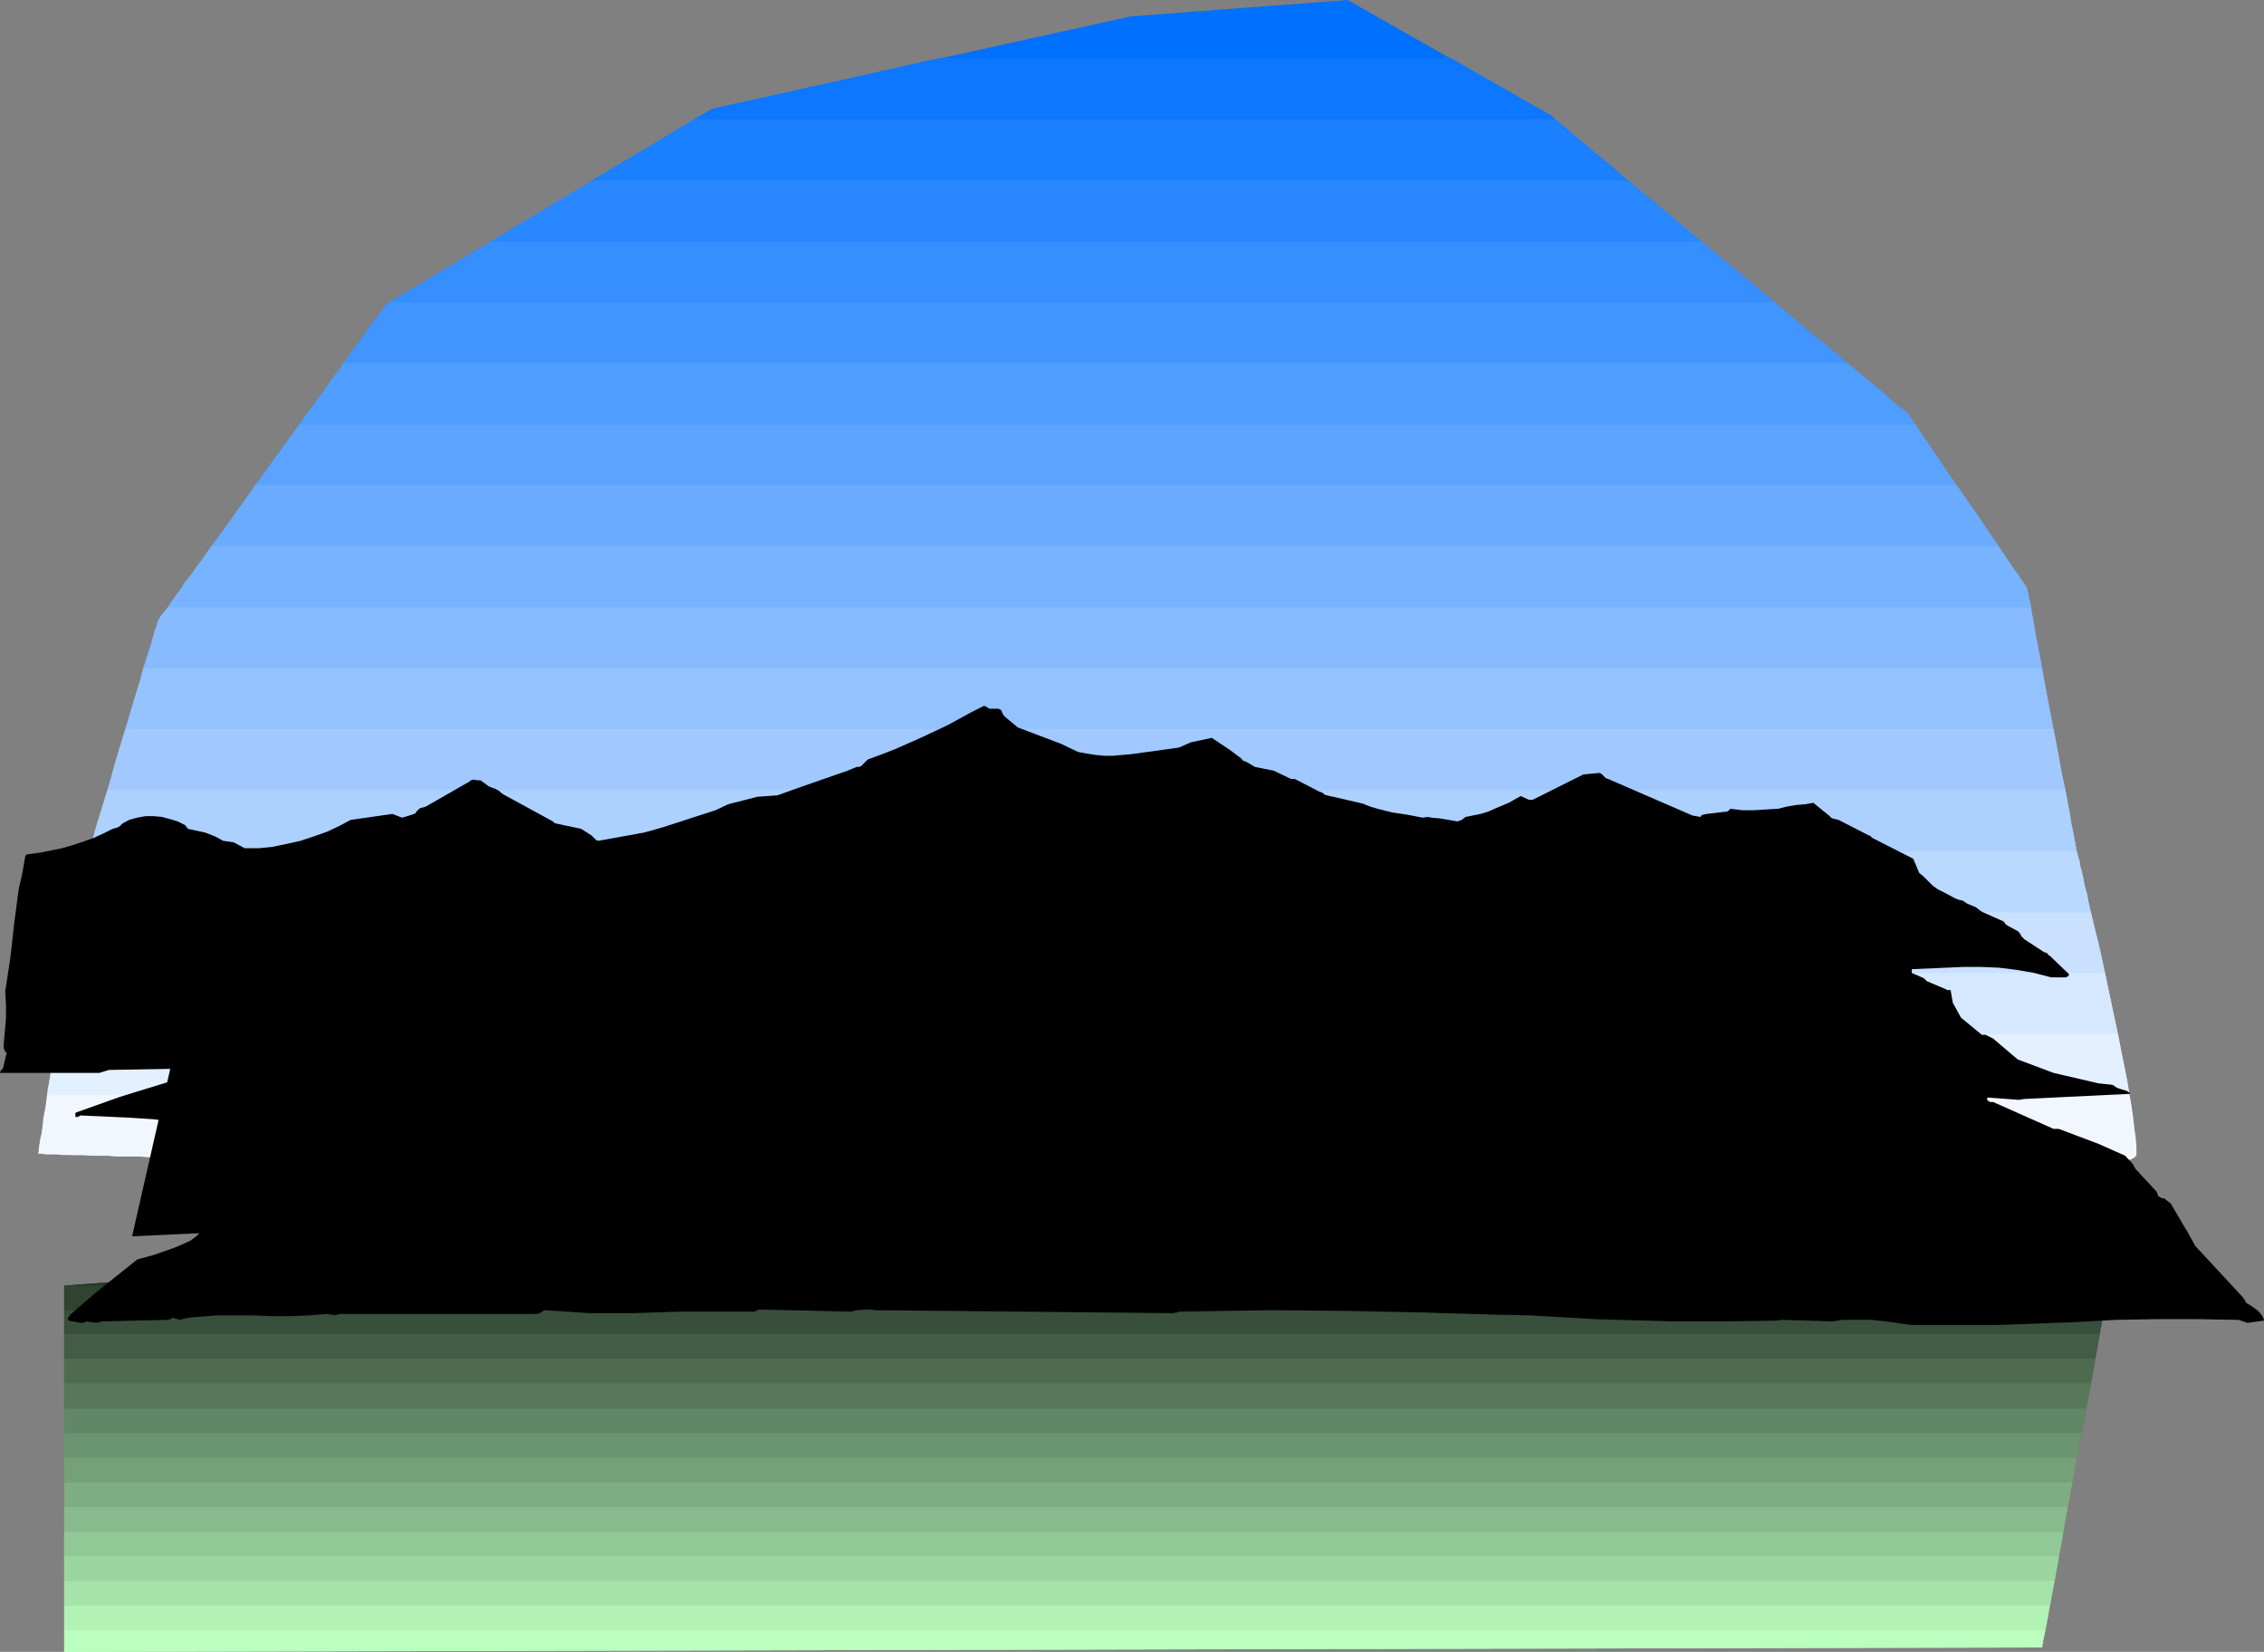 <?xml version="1.0" encoding="UTF-8" standalone="no"?>
<svg
   version="1.0"
   width="129.724mm"
   height="94.641mm"
   id="svg43"
   sodipodi:docname="Mountains 014.wmf"
   xmlns:inkscape="http://www.inkscape.org/namespaces/inkscape"
   xmlns:sodipodi="http://sodipodi.sourceforge.net/DTD/sodipodi-0.dtd"
   xmlns="http://www.w3.org/2000/svg"
   xmlns:svg="http://www.w3.org/2000/svg">
  <rect width="100%" height="100%" fill="#808080" stroke="none"/>
  <sodipodi:namedview
     id="namedview43"
     pagecolor="#ffffff"
     bordercolor="#000000"
     borderopacity="0.25"
     inkscape:showpageshadow="2"
     inkscape:pageopacity="0.0"
     inkscape:pagecheckerboard="0"
     inkscape:deskcolor="#d1d1d1"
     inkscape:document-units="mm" />
  <defs
     id="defs1">
    <pattern
       id="WMFhbasepattern"
       patternUnits="userSpaceOnUse"
       width="6"
       height="6"
       x="0"
       y="0" />
  </defs>
  <path
     style="fill:#000000;fill-opacity:1;fill-rule:evenodd;stroke:none"
     d="m 459.59,262.216 0.323,-2.1 0.485,-2.1 0.323,-1.616 0.162,-1.454 0.323,-1.292 v -0.808 l 0.162,-0.485 v -0.162 0 h -0.162 l -0.162,0.162 -0.646,0.323 -0.646,0.323 -0.97,0.323 -1.131,0.646 -1.293,0.646 -1.293,0.646 -1.616,0.646 -1.616,0.808 -1.616,0.808 -1.939,0.969 -3.717,1.777 -4.04,1.939 z"
     id="path1" />
  <path
     style="fill:#080d0a;fill-opacity:1;fill-rule:evenodd;stroke:none"
     d="m 460.559,256.885 -0.162,1.131 -0.323,1.131 -0.323,2.585 -0.646,2.747 -0.485,3.07 h -29.088 l 5.656,-2.585 5.656,-2.747 5.656,-2.747 2.586,-1.292 2.424,-1.292 z"
     id="path2" />
  <path
     style="fill:#121a15;fill-opacity:1;fill-rule:evenodd;stroke:none"
     d="m 459.59,262.216 -0.485,2.423 -0.485,2.585 -0.485,2.747 -0.485,2.908 h -39.107 l 0.97,-0.323 1.131,-0.646 2.262,-0.969 2.586,-1.292 2.747,-1.292 3.07,-1.454 3.07,-1.616 6.141,-3.07 z"
     id="path3" />
  <path
     style="fill:#1f291f;fill-opacity:1;fill-rule:evenodd;stroke:none"
     d="m 14.544,278.373 21.008,-1.616 219.291,1.616 z"
     id="path4" />
  <path
     style="fill:#1f291f;fill-opacity:1;fill-rule:evenodd;stroke:none"
     d="m 458.62,267.548 -0.485,2.585 -0.485,2.585 -0.485,2.747 -0.485,2.908 h -79.346 l 2.586,-0.323 2.909,-0.323 3.07,-0.162 2.909,-0.323 6.302,-0.646 3.07,-0.162 2.909,-0.323 2.747,-0.323 2.586,-0.162 2.424,-0.323 1.939,-0.162 h 0.97 l 0.808,-0.162 h 0.646 0.485 l 0.485,-0.162 h 0.323 0.323 v -0.162 h 0.323 l 0.323,-0.162 0.485,-0.323 0.646,-0.162 0.646,-0.485 0.97,-0.323 0.808,-0.485 1.131,-0.485 1.131,-0.646 2.586,-1.131 2.747,-1.292 2.909,-1.616 z"
     id="path5" />
  <path
     style="fill:#293629;fill-opacity:1;fill-rule:evenodd;stroke:none"
     d="m 35.552,276.757 -21.654,1.616 v 5.332 H 455.711 l 0.97,-5.493 0.485,-2.747 0.485,-2.585 h -39.107 l -0.808,0.485 -0.646,0.323 -0.808,0.323 -0.485,0.323 -0.485,0.162 -0.323,0.162 h -0.162 v 0.162 l -46.379,4.362 z"
     id="path6" />
  <path
     style="fill:#304230;fill-opacity:1;fill-rule:evenodd;stroke:none"
     d="m 14.544,278.373 h -0.646 v 10.502 H 454.58 v 0.162 l 1.131,-5.493 0.485,-2.585 0.485,-2.585 h -79.346 l -1.939,0.162 -1.616,0.162 -1.616,0.162 -1.293,0.162 h -0.97 l -0.808,0.162 h -0.485 -0.162 l -113.605,-0.808 z"
     id="path7" />
  <path
     style="fill:#384f3b;fill-opacity:1;fill-rule:evenodd;stroke:none"
     d="M 13.898,294.206 V 283.704 H 455.711 l -0.97,5.17 -0.97,5.332 z"
     id="path8" />
  <path
     style="fill:#435c45;fill-opacity:1;fill-rule:evenodd;stroke:none"
     d="M 13.898,299.537 V 288.874 H 454.58 v 0.162 l -0.808,5.17 -0.97,5.332 z"
     id="path9" />
  <path
     style="fill:#4f6b4f;fill-opacity:1;fill-rule:evenodd;stroke:none"
     d="M 13.898,305.03 V 294.206 H 453.772 l -0.97,5.493 -0.97,5.332 z"
     id="path10" />
  <path
     style="fill:#577859;fill-opacity:1;fill-rule:evenodd;stroke:none"
     d="m 13.898,310.362 v -10.825 H 452.803 l -0.97,5.493 -1.131,5.332 z"
     id="path11" />
  <path
     style="fill:#618766;fill-opacity:1;fill-rule:evenodd;stroke:none"
     d="M 13.898,315.694 V 305.03 H 451.833 l -0.97,5.332 -1.131,5.332 z"
     id="path12" />
  <path
     style="fill:#6b9470;fill-opacity:1;fill-rule:evenodd;stroke:none"
     d="M 13.898,321.025 V 310.362 H 450.702 l -0.97,5.332 -0.97,5.332 z"
     id="path13" />
  <path
     style="fill:#76a178;fill-opacity:1;fill-rule:evenodd;stroke:none"
     d="M 13.898,326.357 V 315.694 H 449.732 l -0.485,2.747 -0.485,2.747 -0.97,5.17 z"
     id="path14" />
  <path
     style="fill:#7fad82;fill-opacity:1;fill-rule:evenodd;stroke:none"
     d="M 13.898,331.688 V 321.025 H 448.763 l -0.485,2.747 -0.485,2.747 -0.485,2.585 -0.485,2.585 z"
     id="path15" />
  <path
     style="fill:#87ba8c;fill-opacity:1;fill-rule:evenodd;stroke:none"
     d="M 13.898,337.02 V 326.357 H 447.793 l -0.485,2.747 -0.485,2.747 -0.485,2.747 -0.485,2.423 z"
     id="path16" />
  <path
     style="fill:#91c996;fill-opacity:1;fill-rule:evenodd;stroke:none"
     d="M 13.898,342.351 V 331.688 H 446.824 l -0.485,2.908 -0.485,2.747 -0.485,2.585 -0.485,2.423 z"
     id="path17" />
  <path
     style="fill:#9bd6a0;fill-opacity:1;fill-rule:evenodd;stroke:none"
     d="M 13.898,347.683 V 337.02 H 445.854 l -0.485,2.908 -0.485,2.908 -0.485,2.585 -0.485,2.262 z"
     id="path18" />
  <path
     style="fill:#a6e3ab;fill-opacity:1;fill-rule:evenodd;stroke:none"
     d="M 13.898,353.015 V 342.351 H 444.884 l -0.646,3.231 -0.162,1.454 -0.323,1.454 -0.162,1.292 -0.323,1.131 -0.162,1.131 -0.162,0.969 z"
     id="path19" />
  <path
     style="fill:#b2f2b5;fill-opacity:1;fill-rule:evenodd;stroke:none"
     d="m 13.898,347.683 v 10.017 L 442.137,356.73 v 0 l 0.162,-0.162 v -0.485 l 0.162,-0.808 0.162,-0.969 0.323,-1.292 0.323,-1.454 0.323,-1.939 0.323,-1.939 z"
     id="path20" />
  <path
     style="fill:#baffbf;fill-opacity:1;fill-rule:evenodd;stroke:none"
     d="m 13.898,353.015 v 4.685 L 442.137,356.73 v 0 0 l 0.162,-0.162 v -0.323 l 0.162,-0.485 v -0.485 l 0.162,-0.646 0.162,-0.808 0.162,-0.808 z"
     id="path21" />
  <path
     style="fill:#0070ff;fill-opacity:1;fill-rule:evenodd;stroke:none"
     d="m 244.824,3.554 -90.657,20.034 -3.878,2.262 h 186.486 l -0.485,-0.485 -0.485,-0.485 -0.323,-0.162 h -0.162 L 291.849,0 Z"
     id="path22" />
  <path
     style="fill:#0d78ff;fill-opacity:1;fill-rule:evenodd;stroke:none"
     d="m 203.293,12.602 -49.126,10.986 -26.018,15.51 H 352.611 l -1.778,-1.454 -1.778,-1.616 -1.778,-1.454 -1.616,-1.293 -2.909,-2.423 -1.293,-1.131 -1.293,-0.969 -0.97,-0.969 -0.97,-0.808 -0.808,-0.646 -0.808,-0.646 -0.485,-0.485 -0.485,-0.323 -0.162,-0.162 h -0.162 V 24.558 l -0.485,-0.162 -0.485,-0.323 -0.808,-0.485 -0.97,-0.485 -1.131,-0.646 -1.131,-0.646 -1.454,-0.808 -1.616,-0.969 -1.616,-0.969 -1.778,-0.969 -1.778,-0.969 -3.878,-2.262 -3.878,-2.262 z"
     id="path23" />
  <path
     style="fill:#1a80ff;fill-opacity:1;fill-rule:evenodd;stroke:none"
     d="m 106.333,52.346 43.955,-26.496 h 186.486 l 0.97,0.808 1.131,0.969 1.293,0.969 1.454,1.293 1.616,1.293 1.778,1.616 1.939,1.454 1.939,1.777 2.101,1.777 2.424,1.939 2.262,1.939 2.424,1.939 5.171,4.362 5.171,4.362 z"
     id="path24" />
  <path
     style="fill:#2987ff;fill-opacity:1;fill-rule:evenodd;stroke:none"
     d="M 84.355,65.433 128.149,39.098 H 352.611 l 1.778,1.454 1.778,1.616 3.878,3.07 1.939,1.616 1.939,1.616 4.04,3.393 8.242,6.786 8.08,6.786 z"
     id="path25" />
  <path
     style="fill:#368fff;fill-opacity:1;fill-rule:evenodd;stroke:none"
     d="M 106.333,52.346 83.547,65.918 v 0 l -0.162,0.323 -0.162,0.323 -0.323,0.323 -0.323,0.485 -0.485,0.646 -0.485,0.646 -0.646,0.808 -0.646,0.808 -0.646,0.969 -0.808,1.131 -0.808,1.131 -1.778,2.423 -1.939,2.747 H 400.121 l -1.616,-1.454 -1.778,-1.293 -3.555,-3.07 -3.878,-3.231 -4.04,-3.393 -4.202,-3.393 -4.04,-3.554 -8.565,-6.947 z"
     id="path26" />
  <path
     style="fill:#4294ff;fill-opacity:1;fill-rule:evenodd;stroke:none"
     d="m 84.355,65.433 -0.808,0.485 v 0.162 l -0.323,0.485 -0.485,0.646 -0.646,0.808 -0.808,1.131 -0.97,1.293 -1.131,1.616 -1.131,1.616 -1.454,1.939 -1.454,1.939 -1.454,2.1 -1.616,2.262 -1.778,2.423 -1.778,2.423 -3.717,5.17 H 414.827 l -0.808,-0.969 -0.485,-0.808 -0.162,-0.323 -0.162,-0.162 -0.162,-0.162 v 0 -0.162 l -0.485,-0.323 -0.323,-0.323 -0.485,-0.323 -0.97,-0.808 -1.293,-0.969 -1.293,-1.293 -1.778,-1.454 -1.778,-1.454 -2.101,-1.777 -2.262,-1.777 -2.424,-2.1 -2.424,-2.1 -2.747,-2.1 -2.747,-2.262 -2.747,-2.423 -2.909,-2.423 z"
     id="path27" />
  <path
     style="fill:#4f9eff;fill-opacity:1;fill-rule:evenodd;stroke:none"
     d="m 55.267,105.016 10.019,-13.733 2.424,-3.393 2.424,-3.231 2.101,-3.07 1.131,-1.454 0.97,-1.454 H 400.121 l 2.747,2.262 1.293,1.131 1.293,0.969 1.131,0.969 1.131,0.969 0.97,0.808 0.808,0.808 0.808,0.646 0.646,0.485 0.646,0.646 0.646,0.323 0.323,0.323 0.323,0.323 h 0.162 v 0.162 h 0.162 l 0.162,0.323 0.162,0.323 0.485,0.646 0.485,0.646 0.485,0.808 0.646,0.969 0.646,0.969 0.808,1.131 0.808,1.293 1.778,2.585 1.939,2.908 2.101,2.908 z"
     id="path28" />
  <path
     style="fill:#5ca3ff;fill-opacity:1;fill-rule:evenodd;stroke:none"
     d="m 45.733,118.264 2.262,-2.908 2.262,-3.231 2.424,-3.231 2.424,-3.393 9.696,-13.571 H 414.827 l 0.646,0.969 0.808,1.293 0.97,1.293 0.97,1.454 1.131,1.616 1.131,1.777 2.424,3.554 5.171,7.432 2.424,3.554 1.293,1.777 0.97,1.616 z"
     id="path29" />
  <path
     style="fill:#6babff;fill-opacity:1;fill-rule:evenodd;stroke:none"
     d="m 36.36,131.512 0.646,-0.969 0.808,-1.131 0.808,-1.131 0.97,-1.454 0.97,-1.292 1.131,-1.454 1.131,-1.777 1.293,-1.616 1.293,-1.777 1.293,-1.777 2.747,-3.877 2.909,-4.039 2.909,-4.201 H 423.715 l 5.494,7.917 2.424,3.716 1.293,1.777 1.131,1.616 0.97,1.616 0.97,1.454 0.808,1.131 0.808,1.131 0.485,0.808 0.485,0.646 0.323,0.323 v 0.162 0 l 0.162,0.323 v 0.162 l 0.162,0.646 0.162,0.485 v 0.808 l 0.323,0.808 0.162,0.969 z"
     id="path30" />
  <path
     style="fill:#78b3ff;fill-opacity:1;fill-rule:evenodd;stroke:none"
     d="m 45.733,118.264 -2.262,3.393 -1.293,1.616 -0.97,1.454 -1.131,1.292 -0.808,1.454 -0.97,1.131 -0.808,1.131 -0.646,0.969 -0.646,0.969 -0.646,0.808 -0.485,0.646 -0.323,0.485 -0.162,0.323 -0.323,0.323 v 0 0 0.162 l -0.162,0.323 -0.162,0.646 -0.162,0.646 -0.323,1.131 -0.485,1.616 -0.646,1.777 -0.646,1.939 -0.646,2.1 H 442.137 l -0.646,-3.554 -0.646,-3.231 -0.162,-1.454 -0.323,-1.454 -0.162,-1.292 -0.323,-1.292 -0.162,-1.131 -0.162,-0.969 -0.162,-0.808 -0.162,-0.808 -0.162,-0.485 v -0.485 l -0.162,-0.323 v 0 -0.162 0 l -0.162,-0.323 -0.162,-0.162 -0.323,-0.485 -0.323,-0.323 -0.646,-1.131 -0.97,-1.292 -0.97,-1.454 -1.293,-1.777 -1.293,-1.939 z"
     id="path31" />
  <path
     style="fill:#87baff;fill-opacity:1;fill-rule:evenodd;stroke:none"
     d="m 36.36,131.512 -0.485,0.646 -0.485,0.485 -0.323,0.485 -0.323,0.323 -0.162,0.323 -0.162,0.323 -0.162,0.162 v 0 0.162 l -0.162,0.323 -0.162,0.646 -0.323,0.808 -0.323,1.131 -0.323,1.131 -0.323,1.454 -0.485,1.616 -0.485,1.616 -0.646,1.939 -0.485,1.777 -0.646,2.1 -1.293,4.362 -1.454,4.524 H 444.723 l -1.454,-7.593 -0.646,-3.554 -0.646,-3.554 -0.646,-3.393 -0.646,-3.231 -0.162,-1.293 -0.323,-1.454 -0.162,-1.131 -0.162,-1.131 z"
     id="path32" />
  <path
     style="fill:#94c2ff;fill-opacity:1;fill-rule:evenodd;stroke:none"
     d="m 23.27,171.095 0.97,-3.393 0.97,-3.393 2.101,-6.947 0.97,-3.393 0.97,-3.231 0.97,-3.07 0.808,-3.07 H 442.137 l 0.646,3.393 0.646,3.393 1.293,6.786 1.293,6.786 0.646,3.231 0.646,2.908 z"
     id="path33" />
  <path
     style="fill:#a1c9ff;fill-opacity:1;fill-rule:evenodd;stroke:none"
     d="m 19.23,184.343 0.485,-1.293 0.323,-1.292 0.808,-2.747 0.97,-3.231 0.97,-3.231 1.131,-3.554 0.97,-3.716 2.262,-7.432 H 444.723 l 0.97,5.008 0.808,4.685 0.485,2.262 0.485,2.262 0.323,1.939 0.323,1.939 0.323,1.777 0.323,1.454 0.323,1.454 0.162,1.131 0.162,0.808 0.162,0.808 v 0.485 0 l 0.162,0.162 v 0.323 z"
     id="path34" />
  <path
     style="fill:#add1ff;fill-opacity:1;fill-rule:evenodd;stroke:none"
     d="m 23.27,171.095 -1.131,3.716 -1.131,3.554 -0.485,1.616 -0.323,1.616 -0.485,1.292 -0.485,1.454 -0.323,1.131 -0.323,1.131 -0.162,0.969 -0.323,0.808 -0.162,0.646 -0.162,0.485 v 0.162 0.162 0.162 l -0.162,0.323 -0.162,0.646 -0.162,0.969 -0.162,1.131 -0.162,1.292 -0.162,1.454 -0.323,1.777 H 452.803 l -0.646,-2.908 -0.646,-2.585 -0.485,-2.423 -0.162,-0.969 -0.323,-0.969 -0.162,-0.808 -0.162,-0.808 -0.162,-0.646 -0.162,-0.485 -0.162,-0.485 v -0.323 l -0.162,-0.162 v -0.162 0 -0.162 -0.323 l -0.162,-0.323 v -0.646 l -0.162,-0.485 -0.162,-0.808 -0.162,-0.808 -0.323,-1.777 -0.323,-2.262 -0.485,-2.423 -0.485,-2.747 z"
     id="path35" />
  <path
     style="fill:#bad9ff;fill-opacity:1;fill-rule:evenodd;stroke:none"
     d="m 19.23,184.343 -0.323,1.131 -0.323,1.131 -0.162,0.969 -0.323,0.808 -0.162,0.646 -0.162,0.485 v 0.162 0.162 0.162 l -0.162,0.323 -0.162,0.485 v 0.646 l -0.162,0.808 -0.162,1.131 -0.162,1.131 -0.162,1.454 -0.323,1.454 -0.162,1.616 -0.323,1.777 -0.323,1.777 -0.646,3.878 -0.646,4.201 H 455.873 l -0.97,-4.685 -1.131,-4.524 -0.485,-2.1 -0.485,-1.939 -0.485,-1.939 -0.323,-1.939 -0.485,-1.616 -0.323,-1.616 -0.323,-1.454 -0.323,-1.131 -0.162,-1.292 -0.323,-0.808 -0.162,-0.808 -0.162,-0.485 z"
     id="path36" />
  <path
     style="fill:#c9e0ff;fill-opacity:1;fill-rule:evenodd;stroke:none"
     d="m 12.282,223.926 1.131,-7.27 1.131,-6.947 0.485,-3.393 0.485,-3.07 0.485,-3.07 0.485,-2.585 H 452.803 l 0.646,2.908 0.808,3.07 0.646,3.231 0.808,3.231 2.909,13.894 z"
     id="path37" />
  <path
     style="fill:#d6e8ff;fill-opacity:1;fill-rule:evenodd;stroke:none"
     d="m 10.181,237.174 0.485,-3.07 0.485,-3.07 0.485,-3.231 0.485,-3.393 1.131,-6.947 1.131,-6.786 H 455.873 l 2.909,13.733 0.646,3.393 0.646,3.231 0.646,3.07 0.485,3.07 z"
     id="path38" />
  <path
     style="fill:#e3f0ff;fill-opacity:1;fill-rule:evenodd;stroke:none"
     d="m 12.282,223.926 -0.808,5.008 -0.646,4.685 -0.485,2.262 -0.162,2.262 -0.323,1.939 -0.323,1.939 -0.323,1.777 -0.162,1.454 -0.323,1.292 -0.162,1.131 -0.162,0.969 v 0.646 l -0.162,0.485 v 0 h 1.131 l 0.808,0.162 h 1.616 1.131 1.131 l 1.293,0.162 h 1.454 1.454 1.778 l 1.778,0.162 h 1.939 l 1.939,0.162 H 462.499 l 0.162,-0.323 v -0.323 -0.808 -1.131 l -0.162,-1.131 -0.162,-1.292 -0.162,-1.454 -0.162,-1.454 -0.323,-1.616 -0.162,-1.616 -0.646,-3.554 -0.646,-3.878 -0.808,-3.877 -0.808,-4.039 z"
     id="path39" />
  <path
     style="fill:#f2f7ff;fill-opacity:1;fill-rule:evenodd;stroke:none"
     d="m 10.181,237.174 -0.323,2.585 -0.485,2.423 -0.162,2.262 -0.323,1.939 -0.162,0.646 -0.162,0.808 v 0.485 l -0.162,0.646 v 0.323 0.323 l -0.162,0.162 v 0 h 0.808 l 0.485,0.162 h 0.808 0.808 0.97 l 1.293,0.162 h 1.293 1.454 1.616 l 1.778,0.162 h 1.778 2.101 l 2.101,0.162 h 2.262 2.424 l 2.424,0.162 h 2.586 l 2.909,0.162 h 2.747 l 3.07,0.162 h 3.07 l 3.232,0.162 h 3.232 l 3.394,0.162 h 3.555 l 3.555,0.162 7.434,0.162 7.757,0.162 8.242,0.162 8.403,0.323 8.726,0.162 9.05,0.162 9.211,0.162 9.534,0.162 9.858,0.323 9.858,0.162 10.019,0.162 10.181,0.162 10.342,0.323 10.504,0.162 21.17,0.323 21.17,0.323 21.331,0.323 21.008,0.162 10.504,0.162 h 10.342 l 10.181,0.162 h 10.019 l 9.858,0.162 h 28.603 l 9.05,-0.162 h 8.726 l 8.403,-0.162 h 8.242 l 7.757,-0.162 3.878,-0.162 h 3.555 l 3.555,-0.162 h 3.555 l 3.394,-0.162 3.394,-0.162 h 3.07 l 3.07,-0.162 3.07,-0.162 2.747,-0.162 h 2.747 l 2.747,-0.162 2.424,-0.162 2.424,-0.162 2.262,-0.323 h 2.101 l 2.101,-0.323 1.939,-0.162 1.616,-0.162 1.616,-0.323 1.454,-0.162 1.454,-0.162 1.131,-0.323 0.97,-0.162 0.97,-0.323 0.646,-0.162 0.646,-0.323 0.323,-0.323 0.323,-0.323 v -0.323 -0.969 l -0.162,-1.292 V 246.06 l -0.323,-1.454 -0.162,-1.777 -0.162,-1.777 -0.323,-1.939 -0.323,-1.939 z"
     id="path40" />
  <path
     style="fill:#ffffff;fill-opacity:1;fill-rule:evenodd;stroke:none"
     d="m 462.499,250.422 -0.323,0.162 -0.485,0.323 -0.485,0.162 -0.808,0.323 -0.646,0.162 -0.97,0.162 -0.97,0.162 -1.131,0.323 -1.131,0.162 -1.454,0.162 -1.293,0.162 -1.616,0.162 -1.616,0.162 -1.778,0.162 -1.778,0.162 -1.939,0.162 -2.101,0.162 -2.101,0.162 -2.262,0.162 -2.262,0.162 -4.848,0.162 -5.171,0.162 -5.656,0.162 -5.818,0.323 -6.141,0.162 h -6.464 l -6.626,0.162 -6.949,0.162 h -7.272 l -7.434,0.162 h -7.595 -7.918 l -7.918,0.162 h -8.242 l -8.403,-0.162 h -8.565 -8.565 -8.888 l -8.888,-0.162 h -8.888 l -18.261,-0.162 -18.261,-0.323 -18.584,-0.162 -18.422,-0.323 -18.422,-0.323 -18.099,-0.323 -9.05,-0.162 -8.888,-0.162 -8.565,-0.162 -8.726,-0.162 -8.403,-0.162 -8.403,-0.162 -8.08,-0.162 -8.08,-0.323 h -7.757 l -7.595,-0.162 -7.272,-0.323 -7.11,-0.162 -6.949,-0.162 -6.626,-0.162 -6.302,-0.162 -5.979,-0.162 -5.818,-0.162 H 43.955 l -5.01,-0.162 -4.686,-0.162 -4.525,-0.162 h -2.101 -1.939 z"
     id="path41" />
  <path
     style="fill:#000000;fill-opacity:1;fill-rule:evenodd;stroke:none"
     d="m 87.749,248.968 -6.787,3.231 H 80.154 l -8.726,4.685 -0.323,0.323 -0.485,0.323 -0.162,0.162 -0.323,0.323 -0.323,0.162 -0.323,0.162 -1.939,0.646 -2.101,0.808 -1.778,0.969 -1.939,0.969 -1.939,0.808 -1.939,0.808 -2.101,0.646 -1.131,0.162 -1.131,0.162 -0.323,-0.162 -0.485,-0.323 -0.323,-0.162 -5.171,0.323 -2.747,1.616 -0.485,0.323 -0.323,0.485 -0.323,0.323 -0.162,0.323 -0.646,0.646 -1.293,0.969 -1.454,0.646 -1.454,0.646 -1.778,0.646 -3.232,1.131 -3.555,0.969 -8.888,7.109 -5.818,5.008 v 0.323 l -0.323,0.162 v 0.323 l 0.162,0.323 2.586,0.485 h 0.323 0.323 l 0.323,-0.162 0.323,-0.162 2.101,0.323 0.485,-0.162 h 0.323 l 0.323,-0.162 14.382,-0.323 0.485,-0.162 0.323,-0.162 0.485,-0.162 0.162,0.162 0.646,0.162 0.323,0.162 2.101,-0.485 1.939,-0.162 4.04,-0.323 h 3.878 4.04 l 4.04,0.162 h 4.202 l 3.878,-0.162 4.04,-0.323 0.646,0.162 h 0.323 l 0.485,0.162 0.485,-0.162 h 0.323 l 0.323,-0.162 h 42.986 l 1.454,-0.808 4.848,0.323 4.848,0.323 h 4.848 4.686 l 9.696,-0.323 h 4.848 4.686 1.939 1.616 1.454 1.616 0.323 l 0.323,-0.162 0.646,-0.323 20.038,0.485 0.485,-0.162 0.646,-0.162 2.424,-0.162 h 0.646 0.323 l 0.323,0.162 64.802,0.646 0.808,-0.162 h 0.162 l 0.323,-0.162 20.038,-0.323 16.322,0.162 15.998,0.323 15.998,0.485 7.918,0.162 8.08,0.485 5.656,0.323 5.656,0.162 11.312,0.323 h 11.15 l 11.15,-0.162 1.293,-0.162 10.989,0.323 2.101,-0.323 h 2.101 2.262 2.101 l 4.202,0.485 4.363,0.646 h 8.888 8.888 l 17.614,-0.646 8.726,-0.485 8.888,-0.162 h 8.888 l 8.888,0.162 1.939,0.646 3.555,-0.485 -0.162,-0.646 -0.323,-0.485 -0.485,-0.646 -0.485,-0.485 -1.131,-0.808 -1.293,-0.808 -0.323,-0.646 -0.485,-0.646 -10.181,-10.986 -1.616,-2.908 -0.162,-0.323 -0.323,-0.485 -3.232,-5.493 -1.454,-1.131 v 0 h -0.485 l -0.485,-0.323 -0.323,-0.162 v -0.162 l -0.323,-0.808 -4.363,-4.685 -0.162,-0.162 -0.162,-0.323 -0.162,-0.162 -0.162,-0.485 -1.778,-1.939 -5.818,-2.585 -8.565,-3.231 h -1.131 l -13.09,-5.816 h -0.646 l -0.323,-0.162 -0.162,-0.162 -0.162,-0.162 v -0.162 -0.162 l 0.162,-0.162 6.464,0.485 h 0.485 l 0.808,-0.162 23.109,-1.131 -0.323,-0.323 -0.485,-0.323 -1.131,-0.323 -0.97,-0.323 -0.485,-0.323 -0.485,-0.323 -3.07,-0.323 -9.696,-2.262 -7.757,-2.908 -5.333,-4.524 -1.616,-0.808 h -0.808 l -4.525,-3.716 -1.778,-3.231 -0.485,-2.747 h -0.162 -0.646 l -0.162,-0.162 -4.202,-1.777 -0.646,-0.646 -2.586,-1.131 v -0.808 l 3.717,-0.162 3.717,-0.162 3.717,-0.162 h 3.878 l 3.878,0.162 3.878,0.485 3.717,0.646 3.717,0.969 h 3.232 l 0.162,-0.162 h 0.162 l 0.323,-0.485 -4.202,-4.039 -0.323,-0.162 -0.162,-0.323 -0.323,-0.162 -0.485,-0.162 -4.202,-2.747 -0.323,-0.323 -0.323,-0.323 -0.323,-0.646 -0.485,-0.485 -2.101,-1.131 -0.485,-0.323 -0.485,-0.646 -4.363,-1.939 -0.323,-0.162 -0.485,-0.323 -0.808,-0.646 -1.939,-0.808 -0.97,-0.646 -0.808,-0.162 -0.808,-0.323 -2.424,-1.293 -1.293,-0.646 -1.131,-0.808 -0.97,-0.969 -0.97,-0.969 -0.97,-0.808 -1.293,-3.07 -8.888,-4.524 -0.162,-0.162 -0.162,-0.162 -0.162,-0.162 h -0.162 l -6.626,-3.393 -0.646,-0.162 -0.646,-0.162 -0.323,-0.162 -0.485,-0.485 -3.394,-2.747 -1.778,0.323 -1.939,0.162 -1.939,0.323 -1.939,0.485 -2.747,0.162 -2.586,0.162 h -2.424 l -1.293,-0.162 -1.293,-0.162 -0.162,0.162 -0.323,0.323 -0.323,0.162 h -0.323 l -4.04,0.485 v 0 l -0.808,0.162 -0.323,0.162 -0.162,0.323 -1.778,-0.323 -18.261,-7.917 -0.485,-0.162 -0.323,-0.323 -0.323,-0.323 -0.162,-0.162 -0.162,-0.162 -0.485,-0.162 -3.394,0.323 -10.989,5.493 h -0.808 l -1.778,-0.808 -2.586,1.454 -3.07,1.292 -1.454,0.646 -1.616,0.485 -1.616,0.323 -1.616,0.323 -0.808,0.646 -0.485,0.162 -0.485,0.162 -1.778,-0.323 -1.939,-0.323 -1.778,-0.162 -0.97,-0.162 -0.97,0.162 -3.394,-0.646 -3.232,-0.485 -3.232,-0.808 -1.616,-0.485 -1.616,-0.646 -7.757,-1.777 -0.485,-0.162 -0.323,-0.323 -0.323,-0.162 -0.485,-0.162 -5.333,-2.747 h -0.808 l -3.717,-1.777 -4.04,-0.808 -1.939,-1.131 -0.485,-0.162 -0.323,-0.162 -0.162,-0.323 -2.586,-1.939 -3.878,-2.585 -4.525,0.969 -2.586,1.131 -6.949,0.969 -3.555,0.485 -1.939,0.162 -1.778,0.162 h -1.939 l -1.778,-0.162 -2.101,-0.323 -1.778,-0.323 -3.717,-1.777 -9.373,-3.554 -2.909,-2.423 -0.323,-0.485 -0.162,-0.323 -0.162,-0.485 -0.323,-0.162 -0.323,-0.162 h -0.646 -0.646 -0.646 l -0.485,-0.323 -0.646,-0.323 -2.586,1.292 -5.333,2.908 -5.494,2.585 -5.818,2.585 -2.909,1.131 -3.07,1.131 -1.454,1.454 -0.485,0.162 h -0.485 l -1.939,0.808 -10.666,3.716 -4.525,1.616 -4.363,0.323 -6.302,1.616 -2.747,1.292 -5.01,1.616 -6.464,2.1 -4.04,1.131 -9.858,1.777 -0.485,-0.162 -0.323,-0.323 -0.323,-0.323 -0.323,-0.323 -2.262,-1.454 -5.333,-1.131 -0.485,-0.162 -0.162,-0.162 -0.162,-0.162 -10.666,-5.816 -0.485,-0.323 -0.323,-0.323 -0.485,-0.323 -0.646,-0.323 -0.485,-0.162 -0.808,-0.323 -1.293,-0.969 -0.485,-0.323 h -0.485 l -1.131,-0.162 -0.485,0.162 -0.162,0.162 -0.485,0.323 -0.323,0.162 -8.726,5.008 -0.485,0.162 -0.646,0.162 -0.323,0.162 -0.162,0.162 -0.485,0.485 -0.162,0.323 -0.323,0.162 -0.485,0.162 -0.485,0.162 -1.616,0.485 -2.101,-0.808 -9.05,1.292 -2.424,1.292 -2.747,1.293 -2.747,0.969 -2.909,0.969 -2.909,0.646 -3.07,0.646 -3.07,0.323 H 53.005 l -2.424,-1.293 -2.262,-0.323 -1.778,-0.969 -2.101,-0.808 -3.717,-0.808 -0.646,-0.808 -1.616,-0.808 -1.616,-0.485 -1.778,-0.485 -1.778,-0.162 h -1.778 l -1.778,0.323 -1.778,0.485 -1.454,0.808 -0.485,0.485 -0.485,0.323 -1.131,0.323 -1.939,0.969 -2.101,0.969 -2.262,0.808 -2.424,0.808 -2.262,0.646 -2.424,0.485 -2.424,0.485 -2.424,0.323 H 5.818 v 0 0.162 H 5.656 l -0.162,0.162 -0.646,3.716 -0.808,3.554 -0.97,7.432 -0.808,7.27 -1.131,7.432 0.162,2.908 v 2.908 l -0.485,5.493 v 0.969 l 0.162,0.323 0.162,0.485 0.323,0.162 -0.162,0.646 -0.162,0.646 -0.485,2.1 -0.323,0.323 -0.162,0.162 L 0,232.327 h 21.493 l 2.101,-0.646 17.938,-0.323 0.323,0.162 0.323,0.162 0.162,0.162 v 0.485 l -0.323,0.162 -0.323,0.162 -0.97,0.323 -14.706,4.524 -9.534,3.393 -0.162,0.162 v 0.162 0.646 h 0.485 l 0.323,-0.162 0.323,-0.162 10.666,0.485 2.424,0.162 2.586,0.162 2.424,0.323 2.586,0.323 2.424,0.323 2.262,0.162 2.586,-0.162 2.262,-0.323 5.818,0.323 h 0.485 l 0.323,0.162 0.323,0.323 0.485,0.162 20.523,1.293 1.939,0.808 2.586,-0.323 0.485,0.162 h 0.323 l 0.323,0.162 8.726,0.485 0.323,0.162 v 0.323 0.323 z"
     id="path42" />
  <path
     style="fill:#000000;fill-opacity:1;fill-rule:evenodd;stroke:none"
     d="M 37.33,229.419 28.603,267.709 385.254,251.068 373.457,226.511 Z"
     id="path43" />
</svg>
